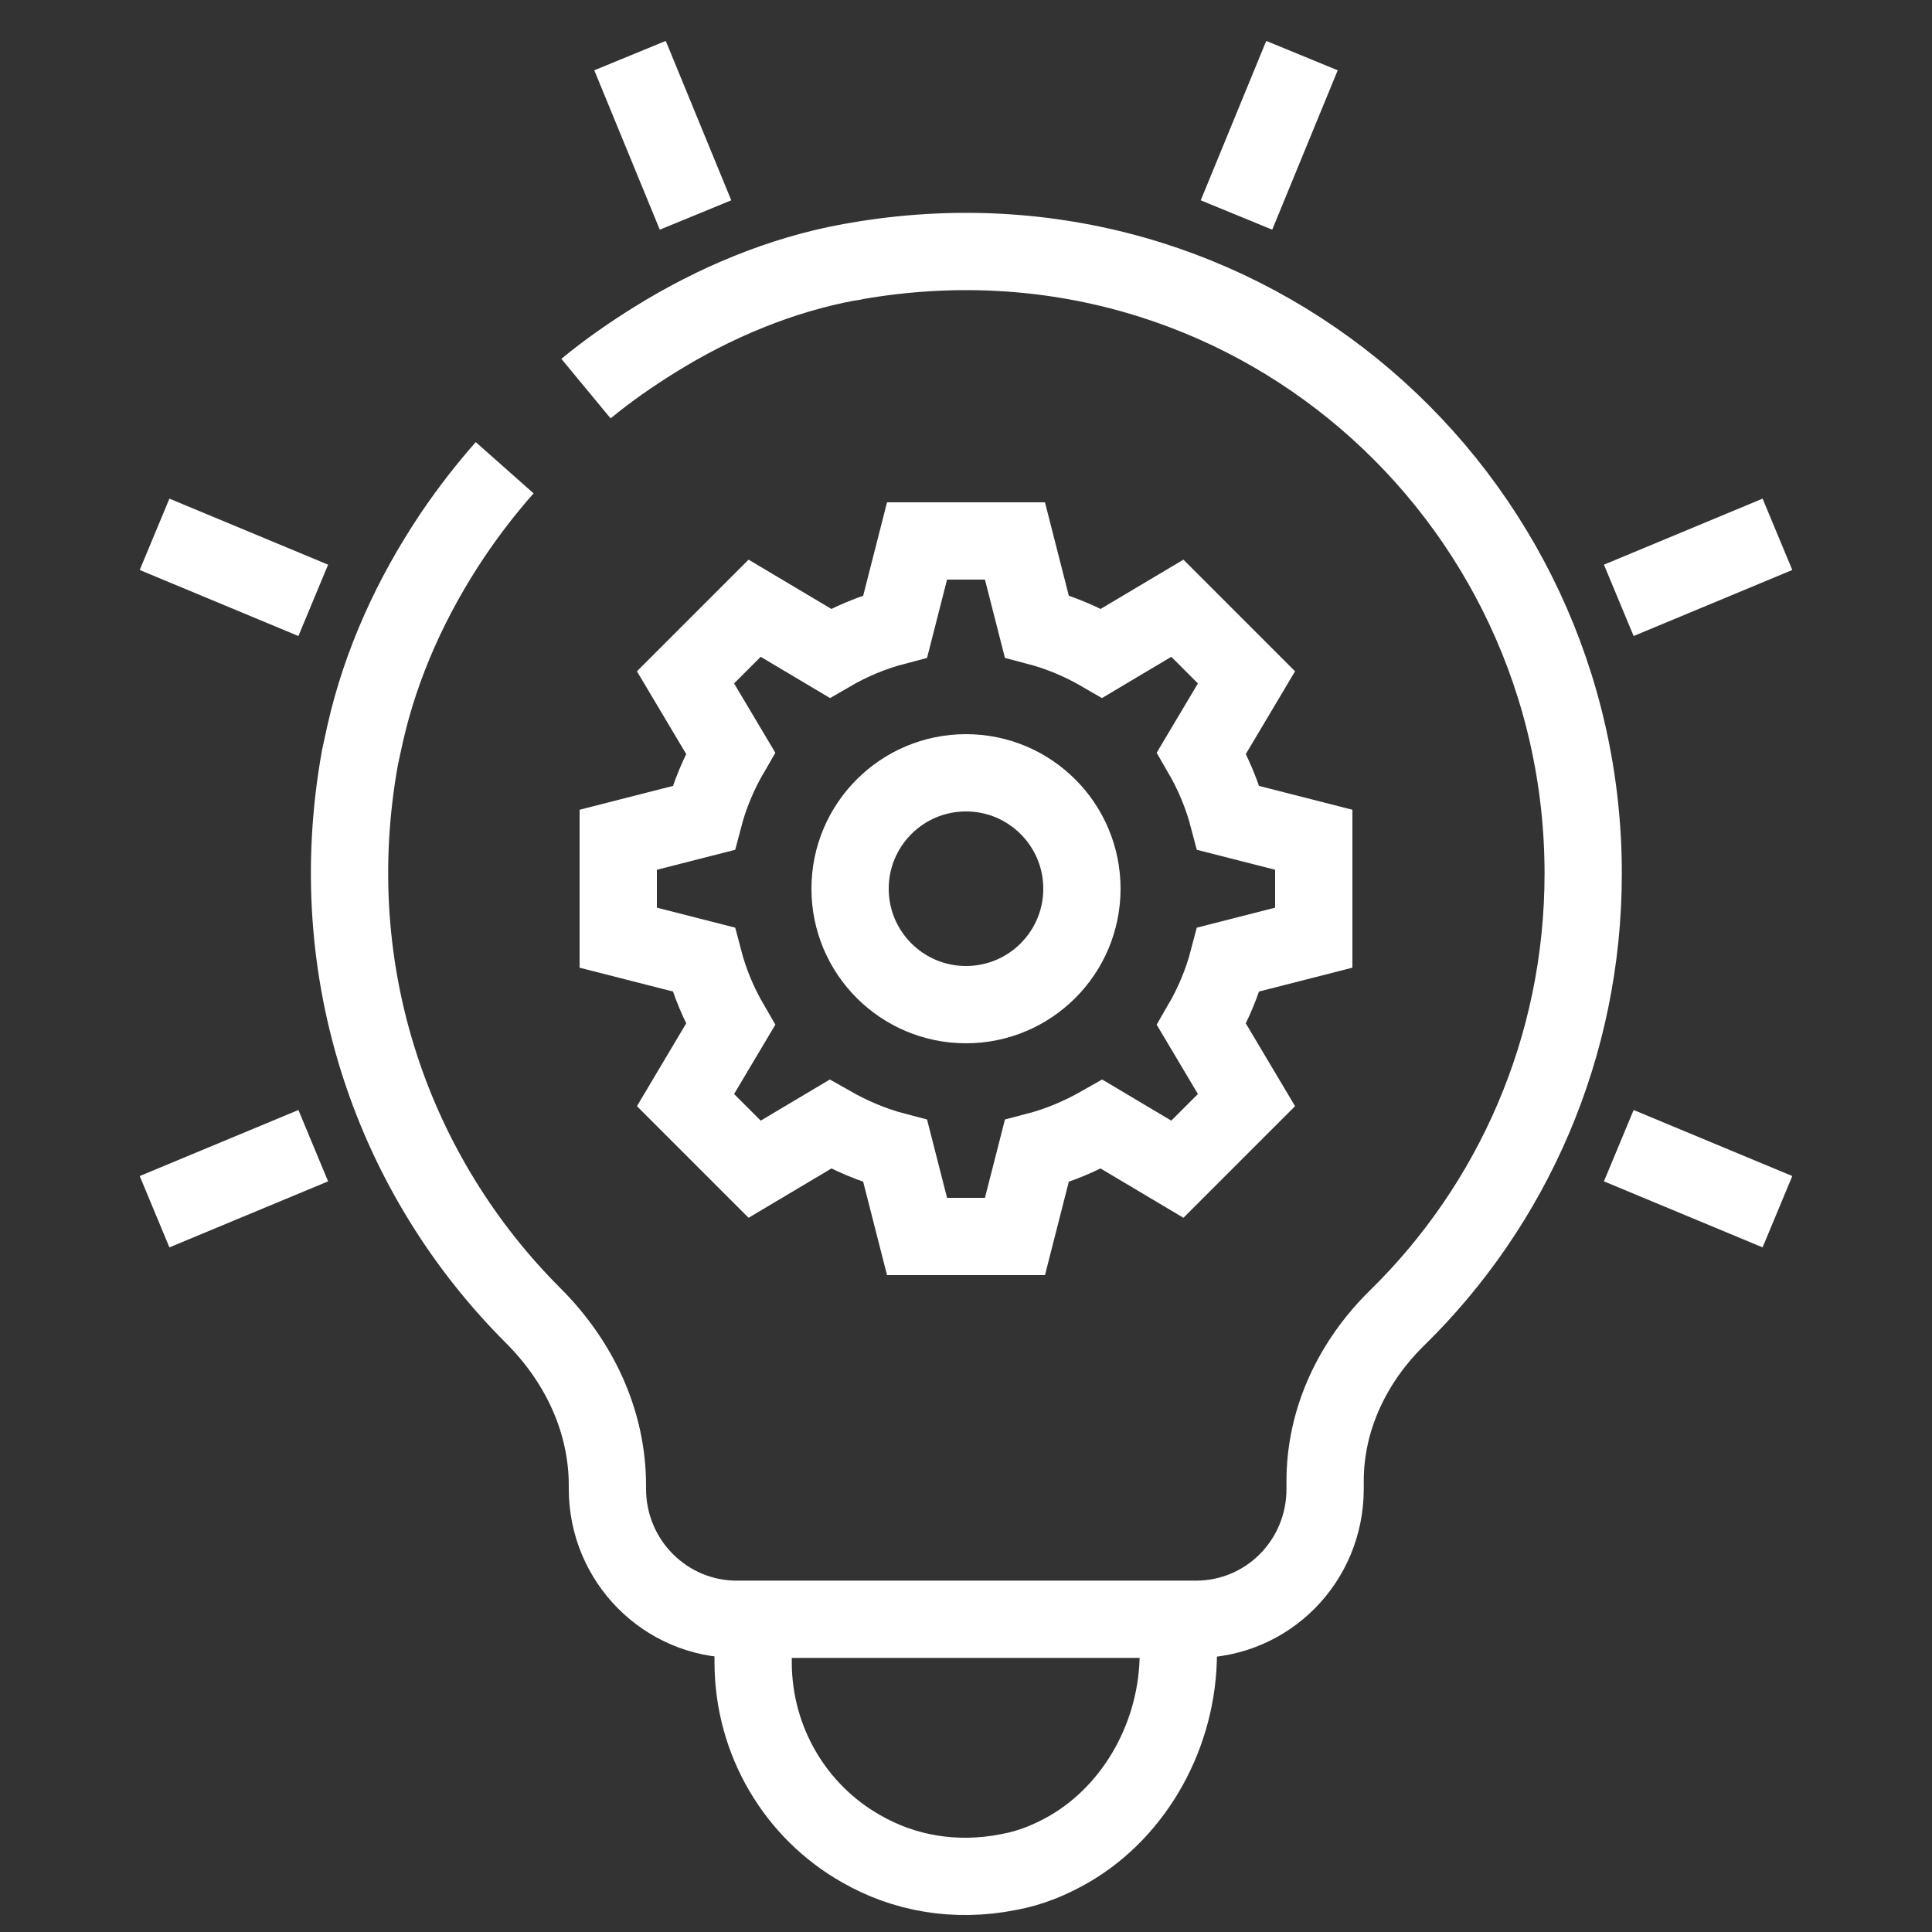 <svg width="50" height="50" viewBox="0 0 50 50" fill="none" xmlns="http://www.w3.org/2000/svg">
<rect x="0" y="0" width="50" height="50" fill="#333333" stroke="none"/>
<path d="M15.165 10.057C15.735 9.586 16.334 9.173 16.948 8.79C18.512 7.818 20.221 7.111 21.975 6.787C22.033 6.787 22.092 6.772 22.15 6.757C32.234 5.004 40.973 12.768 40.973 22.608C40.973 27.116 39.132 31.197 36.15 34.114C35.011 35.233 34.294 36.721 34.294 38.327V38.533C34.294 40.404 32.804 41.907 30.948 41.907H19.067C17.226 41.907 15.72 40.404 15.72 38.533V38.445C15.72 36.765 14.975 35.218 13.791 34.04C10.226 30.475 8.296 25.23 9.319 19.588C9.363 19.382 9.407 19.176 9.451 18.984C9.86 17.172 10.649 15.434 11.716 13.843C12.125 13.239 12.578 12.65 13.061 12.105" stroke="white" stroke-width="2" stroke-miterlimit="10"/>
<path d="M19.491 41.73V43.011C19.491 45.088 20.616 46.9 22.282 47.843C23.378 48.477 24.708 48.727 26.111 48.447C26.681 48.344 27.207 48.123 27.689 47.843C29.399 46.841 30.495 44.867 30.495 42.776V41.715" stroke="white" stroke-width="2" stroke-miterlimit="10"/>
<path d="M18 5.564L16.305 1.439" stroke="white" stroke-width="2" stroke-miterlimit="10"/>
<path d="M8.107 29.65L4 31.359" stroke="white" stroke-width="2" stroke-miterlimit="10"/>
<path d="M41.894 15.537L46 13.828" stroke="white" stroke-width="2" stroke-miterlimit="10"/>
<path d="M32 5.564L33.695 1.439" stroke="white" stroke-width="2" stroke-miterlimit="10"/>
<path d="M8.107 15.537L4 13.828" stroke="white" stroke-width="2" stroke-miterlimit="10"/>
<path d="M41.894 29.65L46 31.359" stroke="white" stroke-width="2" stroke-miterlimit="10"/>
<path d="M21.488 29.094C22.016 29.394 22.568 29.634 23.169 29.791L23.733 32H26.267L26.831 29.791C27.432 29.634 27.984 29.394 28.512 29.094L30.47 30.259L32.259 28.47L31.094 26.512C31.394 25.996 31.634 25.432 31.791 24.831L34 24.267V21.733L31.791 21.169C31.634 20.568 31.394 20.004 31.094 19.488L32.259 17.53L30.47 15.741L28.512 16.906C27.996 16.606 27.432 16.366 26.831 16.209L26.267 14H23.733L23.169 16.209C22.568 16.366 22.004 16.606 21.488 16.906L19.53 15.741L17.741 17.53L18.906 19.488C18.606 20.004 18.366 20.568 18.209 21.169L16 21.733V24.267L18.209 24.831C18.366 25.432 18.606 25.996 18.906 26.512L17.741 28.47L19.53 30.259L21.488 29.094Z" stroke="white" stroke-width="2" stroke-miterlimit="10"/>
<path d="M25 26C26.657 26 28 24.657 28 23C28 21.343 26.657 20 25 20C23.343 20 22 21.343 22 23C22 24.657 23.343 26 25 26Z" stroke="white" stroke-width="2" stroke-miterlimit="10"/>
</svg>
